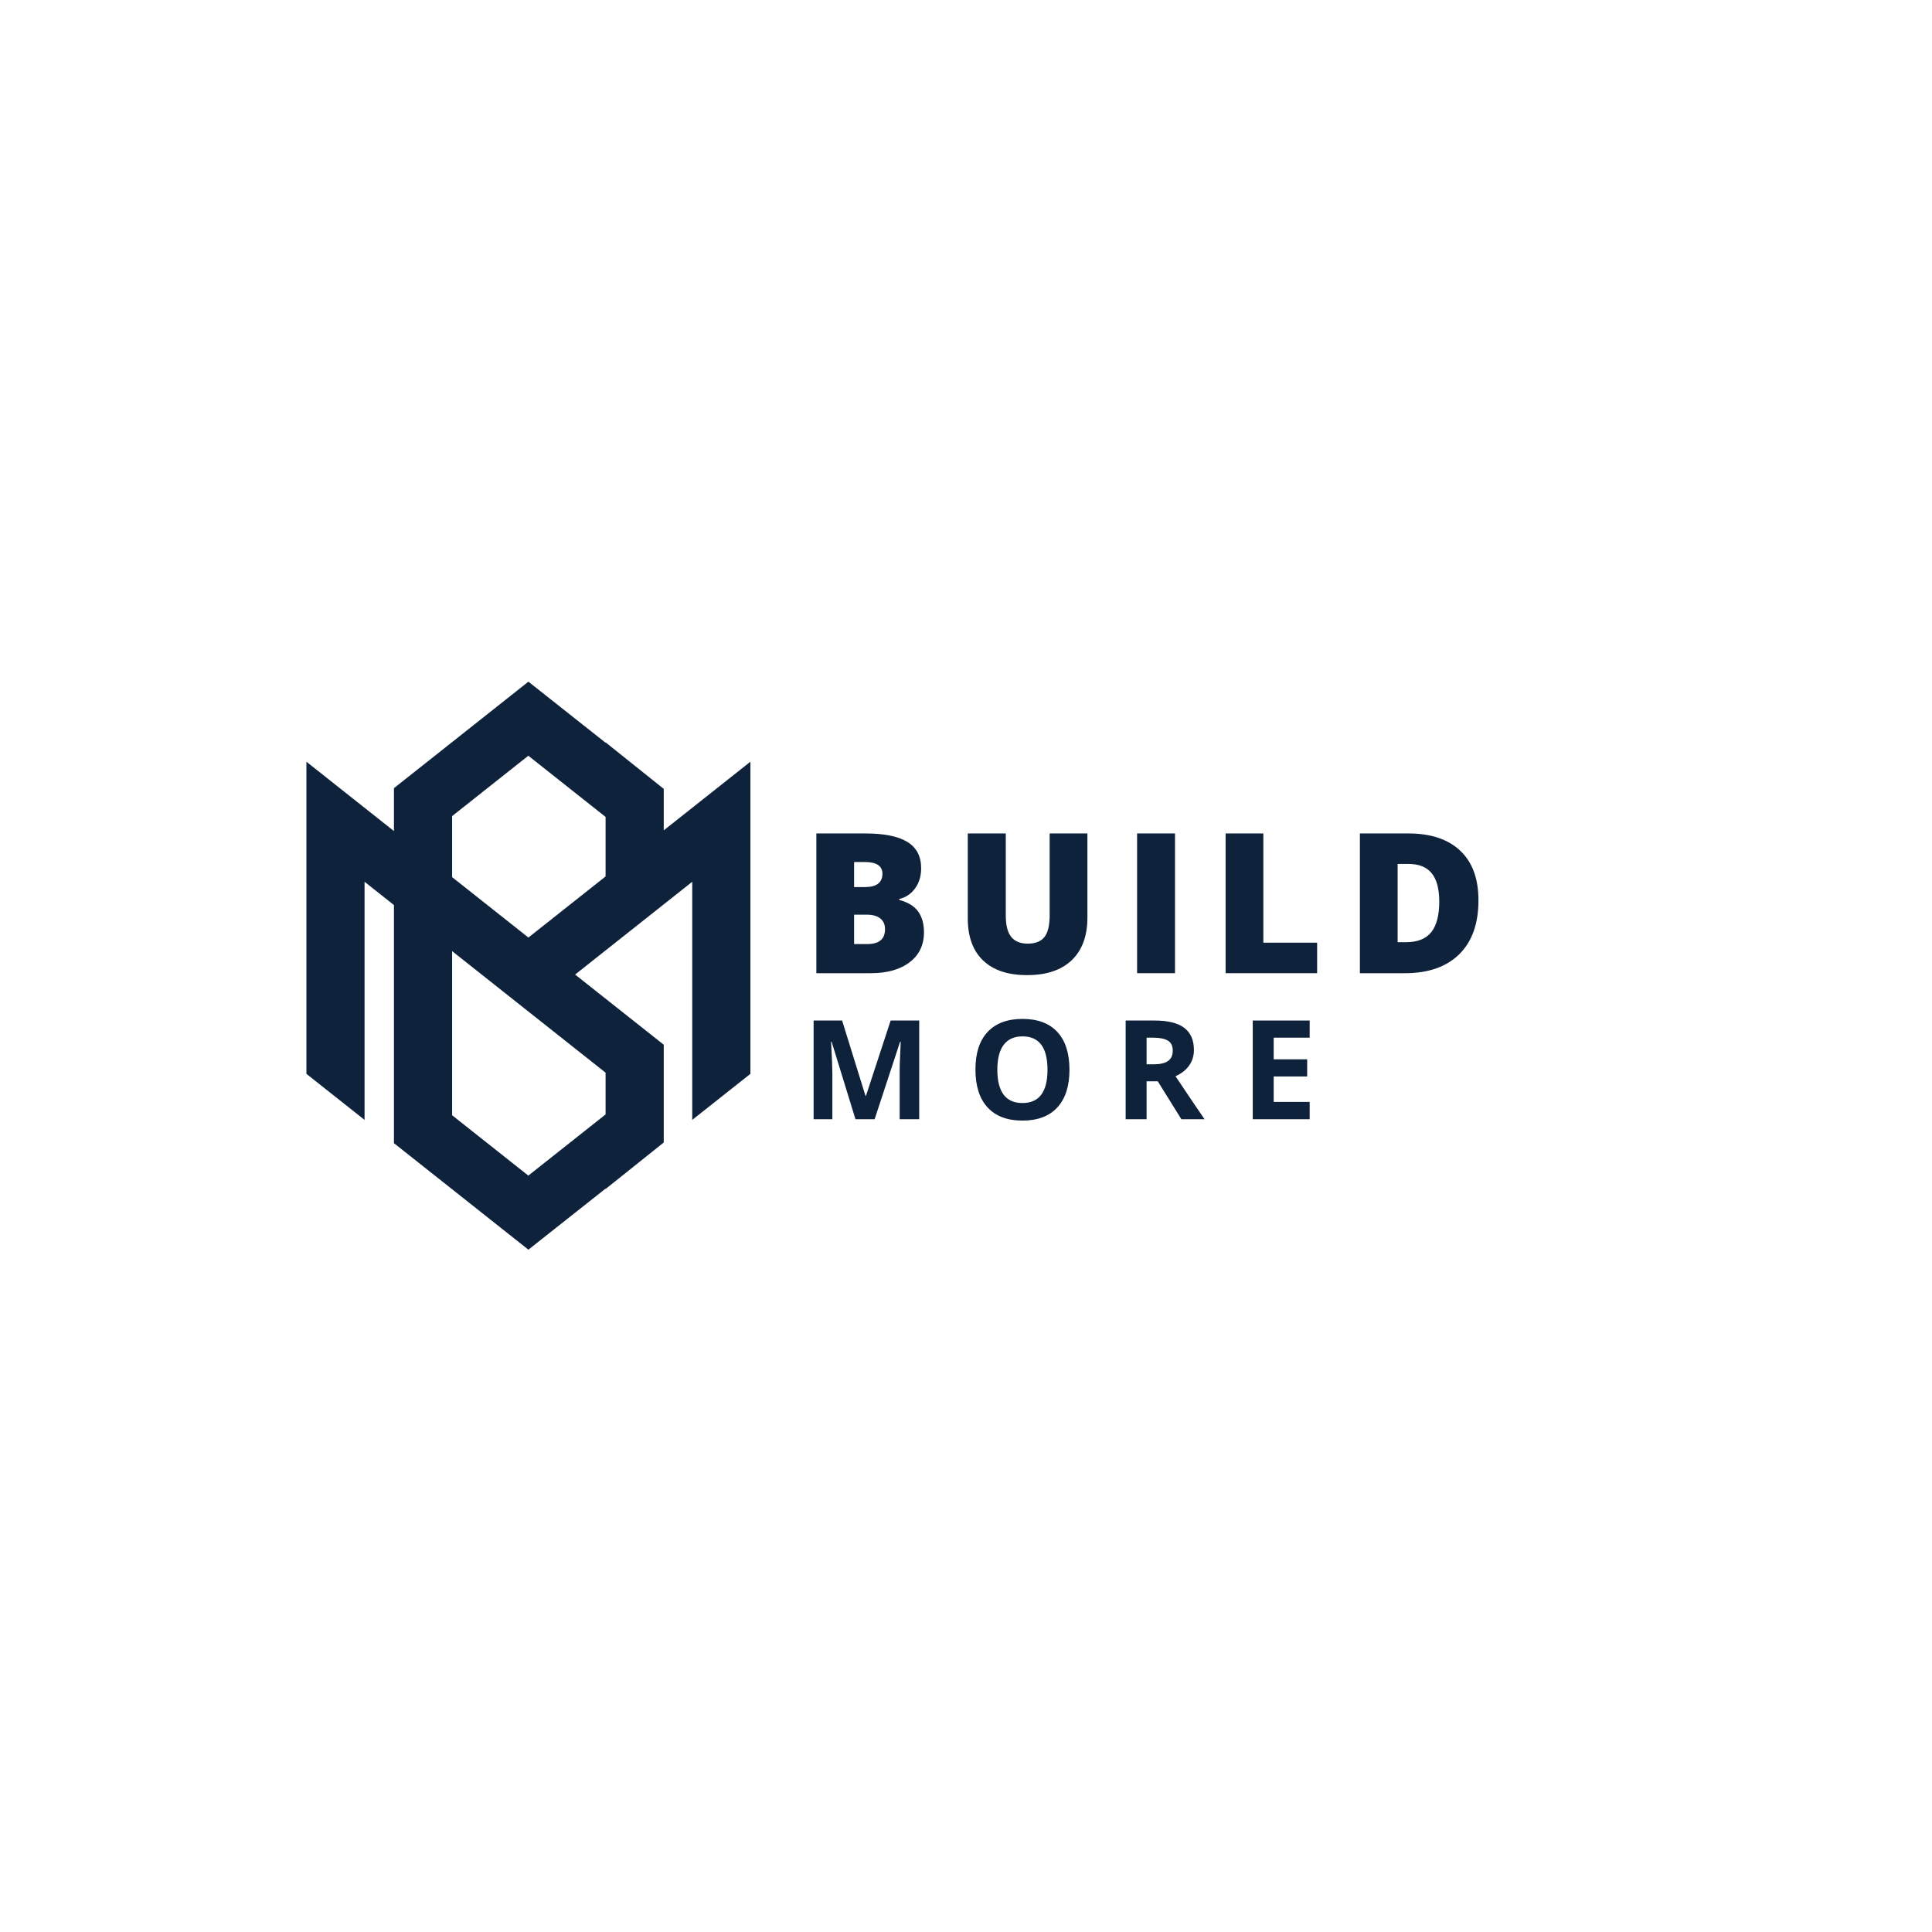 <svg xmlns="http://www.w3.org/2000/svg" xmlns:xlink="http://www.w3.org/1999/xlink" width="500" zoomAndPan="magnify" viewBox="0 0 375 375" height="500" preserveAspectRatio="xMidYMid meet" version="1.0"><defs><g/><clipPath id="27ba83665d"><path d="M 59.438 132.312 L 145.688 132.312 L 145.688 242.562 L 59.438 242.562 Z M 59.438 132.312 " clip-rule="nonzero"/></clipPath></defs><rect x="-37.5" width="450" fill="#ffffff" y="-37.5" height="450" fill-opacity="1"/><rect x="-37.5" width="450" fill="#ffffff" y="-37.5" height="450" fill-opacity="1"/><rect x="-37.5" width="450" fill="#ffffff" y="-37.5" height="450" fill-opacity="1"/><g clip-path="url(#27ba83665d)"><path fill="#0f223c" d="M 117.543 144.164 L 117.543 144.086 L 128.832 153.117 L 128.832 161.172 L 145.652 147.848 L 145.652 208.434 L 134.363 217.371 L 134.363 171.152 L 111.629 189.16 L 128.832 202.781 L 128.832 221.758 L 117.543 230.785 L 117.543 230.707 L 102.562 242.562 C 102.562 242.562 87.754 230.832 87.754 230.832 L 76.465 221.891 L 76.465 175.672 L 70.762 171.152 L 70.762 217.371 L 59.473 208.434 L 59.473 147.848 L 76.465 161.309 L 76.465 152.98 L 87.754 144.043 L 102.562 132.312 C 102.562 132.312 117.543 144.164 117.543 144.164 Z M 87.754 216.465 L 102.547 228.184 L 117.543 216.309 L 117.543 208.207 L 87.754 184.613 Z M 87.754 158.406 L 87.754 170.25 L 102.562 181.977 L 117.543 170.113 L 117.543 158.566 L 102.547 146.688 Z M 87.754 158.406 " fill-opacity="1" fill-rule="evenodd"/></g><g fill="#0f223c" fill-opacity="1"><g transform="translate(155.514, 188.895)"><g><path d="M 2.938 -27.125 L 12.391 -27.125 C 16.078 -27.125 18.812 -26.578 20.594 -25.484 C 22.383 -24.391 23.281 -22.688 23.281 -20.375 C 23.281 -18.852 22.891 -17.551 22.109 -16.469 C 21.336 -15.395 20.312 -14.707 19.031 -14.406 L 19.031 -14.219 C 20.719 -13.77 21.938 -13.023 22.688 -11.984 C 23.445 -10.941 23.828 -9.594 23.828 -7.938 C 23.828 -5.477 22.898 -3.539 21.047 -2.125 C 19.203 -0.707 16.68 0 13.484 0 L 2.938 0 Z M 10.266 -16.719 L 12.469 -16.719 C 13.52 -16.719 14.332 -16.93 14.906 -17.359 C 15.477 -17.797 15.766 -18.441 15.766 -19.297 C 15.766 -20.816 14.617 -21.578 12.328 -21.578 L 10.266 -21.578 Z M 10.266 -11.359 L 10.266 -5.656 L 12.844 -5.656 C 15.125 -5.656 16.266 -6.617 16.266 -8.547 C 16.266 -9.453 15.957 -10.145 15.344 -10.625 C 14.738 -11.113 13.852 -11.359 12.688 -11.359 Z M 10.266 -11.359 "/></g></g></g><g fill="#0f223c" fill-opacity="1"><g transform="translate(185.066, 188.895)"><g><path d="M 26 -27.125 L 26 -10.797 C 26 -7.242 24.992 -4.492 22.984 -2.547 C 20.973 -0.598 18.07 0.375 14.281 0.375 C 10.582 0.375 7.738 -0.57 5.75 -2.469 C 3.77 -4.363 2.781 -7.082 2.781 -10.625 L 2.781 -27.125 L 10.156 -27.125 L 10.156 -11.203 C 10.156 -9.285 10.508 -7.895 11.219 -7.031 C 11.938 -6.164 13 -5.734 14.406 -5.734 C 15.895 -5.734 16.977 -6.16 17.656 -7.016 C 18.332 -7.879 18.672 -9.289 18.672 -11.25 L 18.672 -27.125 Z M 26 -27.125 "/></g></g></g><g fill="#0f223c" fill-opacity="1"><g transform="translate(217.772, 188.895)"><g><path d="M 2.938 0 L 2.938 -27.125 L 10.297 -27.125 L 10.297 0 Z M 2.938 0 "/></g></g></g><g fill="#0f223c" fill-opacity="1"><g transform="translate(234.951, 188.895)"><g><path d="M 2.938 0 L 2.938 -27.125 L 10.266 -27.125 L 10.266 -5.922 L 20.703 -5.922 L 20.703 0 Z M 2.938 0 "/></g></g></g><g fill="#0f223c" fill-opacity="1"><g transform="translate(261.015, 188.895)"><g><path d="M 25.953 -14.141 C 25.953 -9.609 24.707 -6.117 22.219 -3.672 C 19.727 -1.223 16.223 0 11.703 0 L 2.938 0 L 2.938 -27.125 L 12.328 -27.125 C 16.68 -27.125 20.039 -26.008 22.406 -23.781 C 24.77 -21.562 25.953 -18.348 25.953 -14.141 Z M 18.344 -13.875 C 18.344 -16.363 17.852 -18.207 16.875 -19.406 C 15.895 -20.602 14.398 -21.203 12.391 -21.203 L 10.266 -21.203 L 10.266 -6.016 L 11.891 -6.016 C 14.117 -6.016 15.75 -6.66 16.781 -7.953 C 17.82 -9.242 18.344 -11.219 18.344 -13.875 Z M 18.344 -13.875 "/></g></g></g><g fill="#0f223c" fill-opacity="1"><g transform="translate(155.514, 217.239)"><g><path d="M 10.531 0 L 5.906 -15.031 L 5.797 -15.031 C 5.961 -11.977 6.047 -9.938 6.047 -8.906 L 6.047 0 L 2.406 0 L 2.406 -19.156 L 7.938 -19.156 L 12.484 -4.516 L 12.562 -4.516 L 17.359 -19.156 L 22.906 -19.156 L 22.906 0 L 19.109 0 L 19.109 -9.062 C 19.109 -9.5 19.113 -9.992 19.125 -10.547 C 19.145 -11.109 19.207 -12.598 19.312 -15.016 L 19.188 -15.016 L 14.25 0 Z M 10.531 0 "/></g></g></g><g fill="#0f223c" fill-opacity="1"><g transform="translate(187.771, 217.239)"><g><path d="M 19.812 -9.609 C 19.812 -6.43 19.023 -3.988 17.453 -2.281 C 15.879 -0.582 13.625 0.266 10.688 0.266 C 7.75 0.266 5.492 -0.582 3.922 -2.281 C 2.348 -3.988 1.562 -6.441 1.562 -9.641 C 1.562 -12.828 2.348 -15.258 3.922 -16.938 C 5.504 -18.625 7.766 -19.469 10.703 -19.469 C 13.648 -19.469 15.906 -18.617 17.469 -16.922 C 19.031 -15.223 19.812 -12.785 19.812 -9.609 Z M 5.812 -9.609 C 5.812 -7.461 6.219 -5.848 7.031 -4.766 C 7.844 -3.68 9.062 -3.141 10.688 -3.141 C 13.926 -3.141 15.547 -5.297 15.547 -9.609 C 15.547 -13.922 13.93 -16.078 10.703 -16.078 C 9.086 -16.078 7.867 -15.531 7.047 -14.438 C 6.223 -13.352 5.812 -11.742 5.812 -9.609 Z M 5.812 -9.609 "/></g></g></g><g fill="#0f223c" fill-opacity="1"><g transform="translate(216.083, 217.239)"><g><path d="M 6.469 -10.656 L 7.781 -10.656 C 9.07 -10.656 10.02 -10.867 10.625 -11.297 C 11.238 -11.723 11.547 -12.395 11.547 -13.312 C 11.547 -14.227 11.234 -14.875 10.609 -15.25 C 9.984 -15.633 9.016 -15.828 7.703 -15.828 L 6.469 -15.828 Z M 6.469 -7.359 L 6.469 0 L 2.406 0 L 2.406 -19.156 L 8 -19.156 C 10.602 -19.156 12.531 -18.68 13.781 -17.734 C 15.031 -16.785 15.656 -15.348 15.656 -13.422 C 15.656 -12.297 15.344 -11.289 14.719 -10.406 C 14.094 -9.531 13.211 -8.844 12.078 -8.344 C 14.961 -4.039 16.844 -1.258 17.719 0 L 13.219 0 L 8.641 -7.359 Z M 6.469 -7.359 "/></g></g></g><g fill="#0f223c" fill-opacity="1"><g transform="translate(240.753, 217.239)"><g><path d="M 13.453 0 L 2.406 0 L 2.406 -19.156 L 13.453 -19.156 L 13.453 -15.828 L 6.469 -15.828 L 6.469 -11.625 L 12.969 -11.625 L 12.969 -8.297 L 6.469 -8.297 L 6.469 -3.359 L 13.453 -3.359 Z M 13.453 0 "/></g></g></g></svg>
